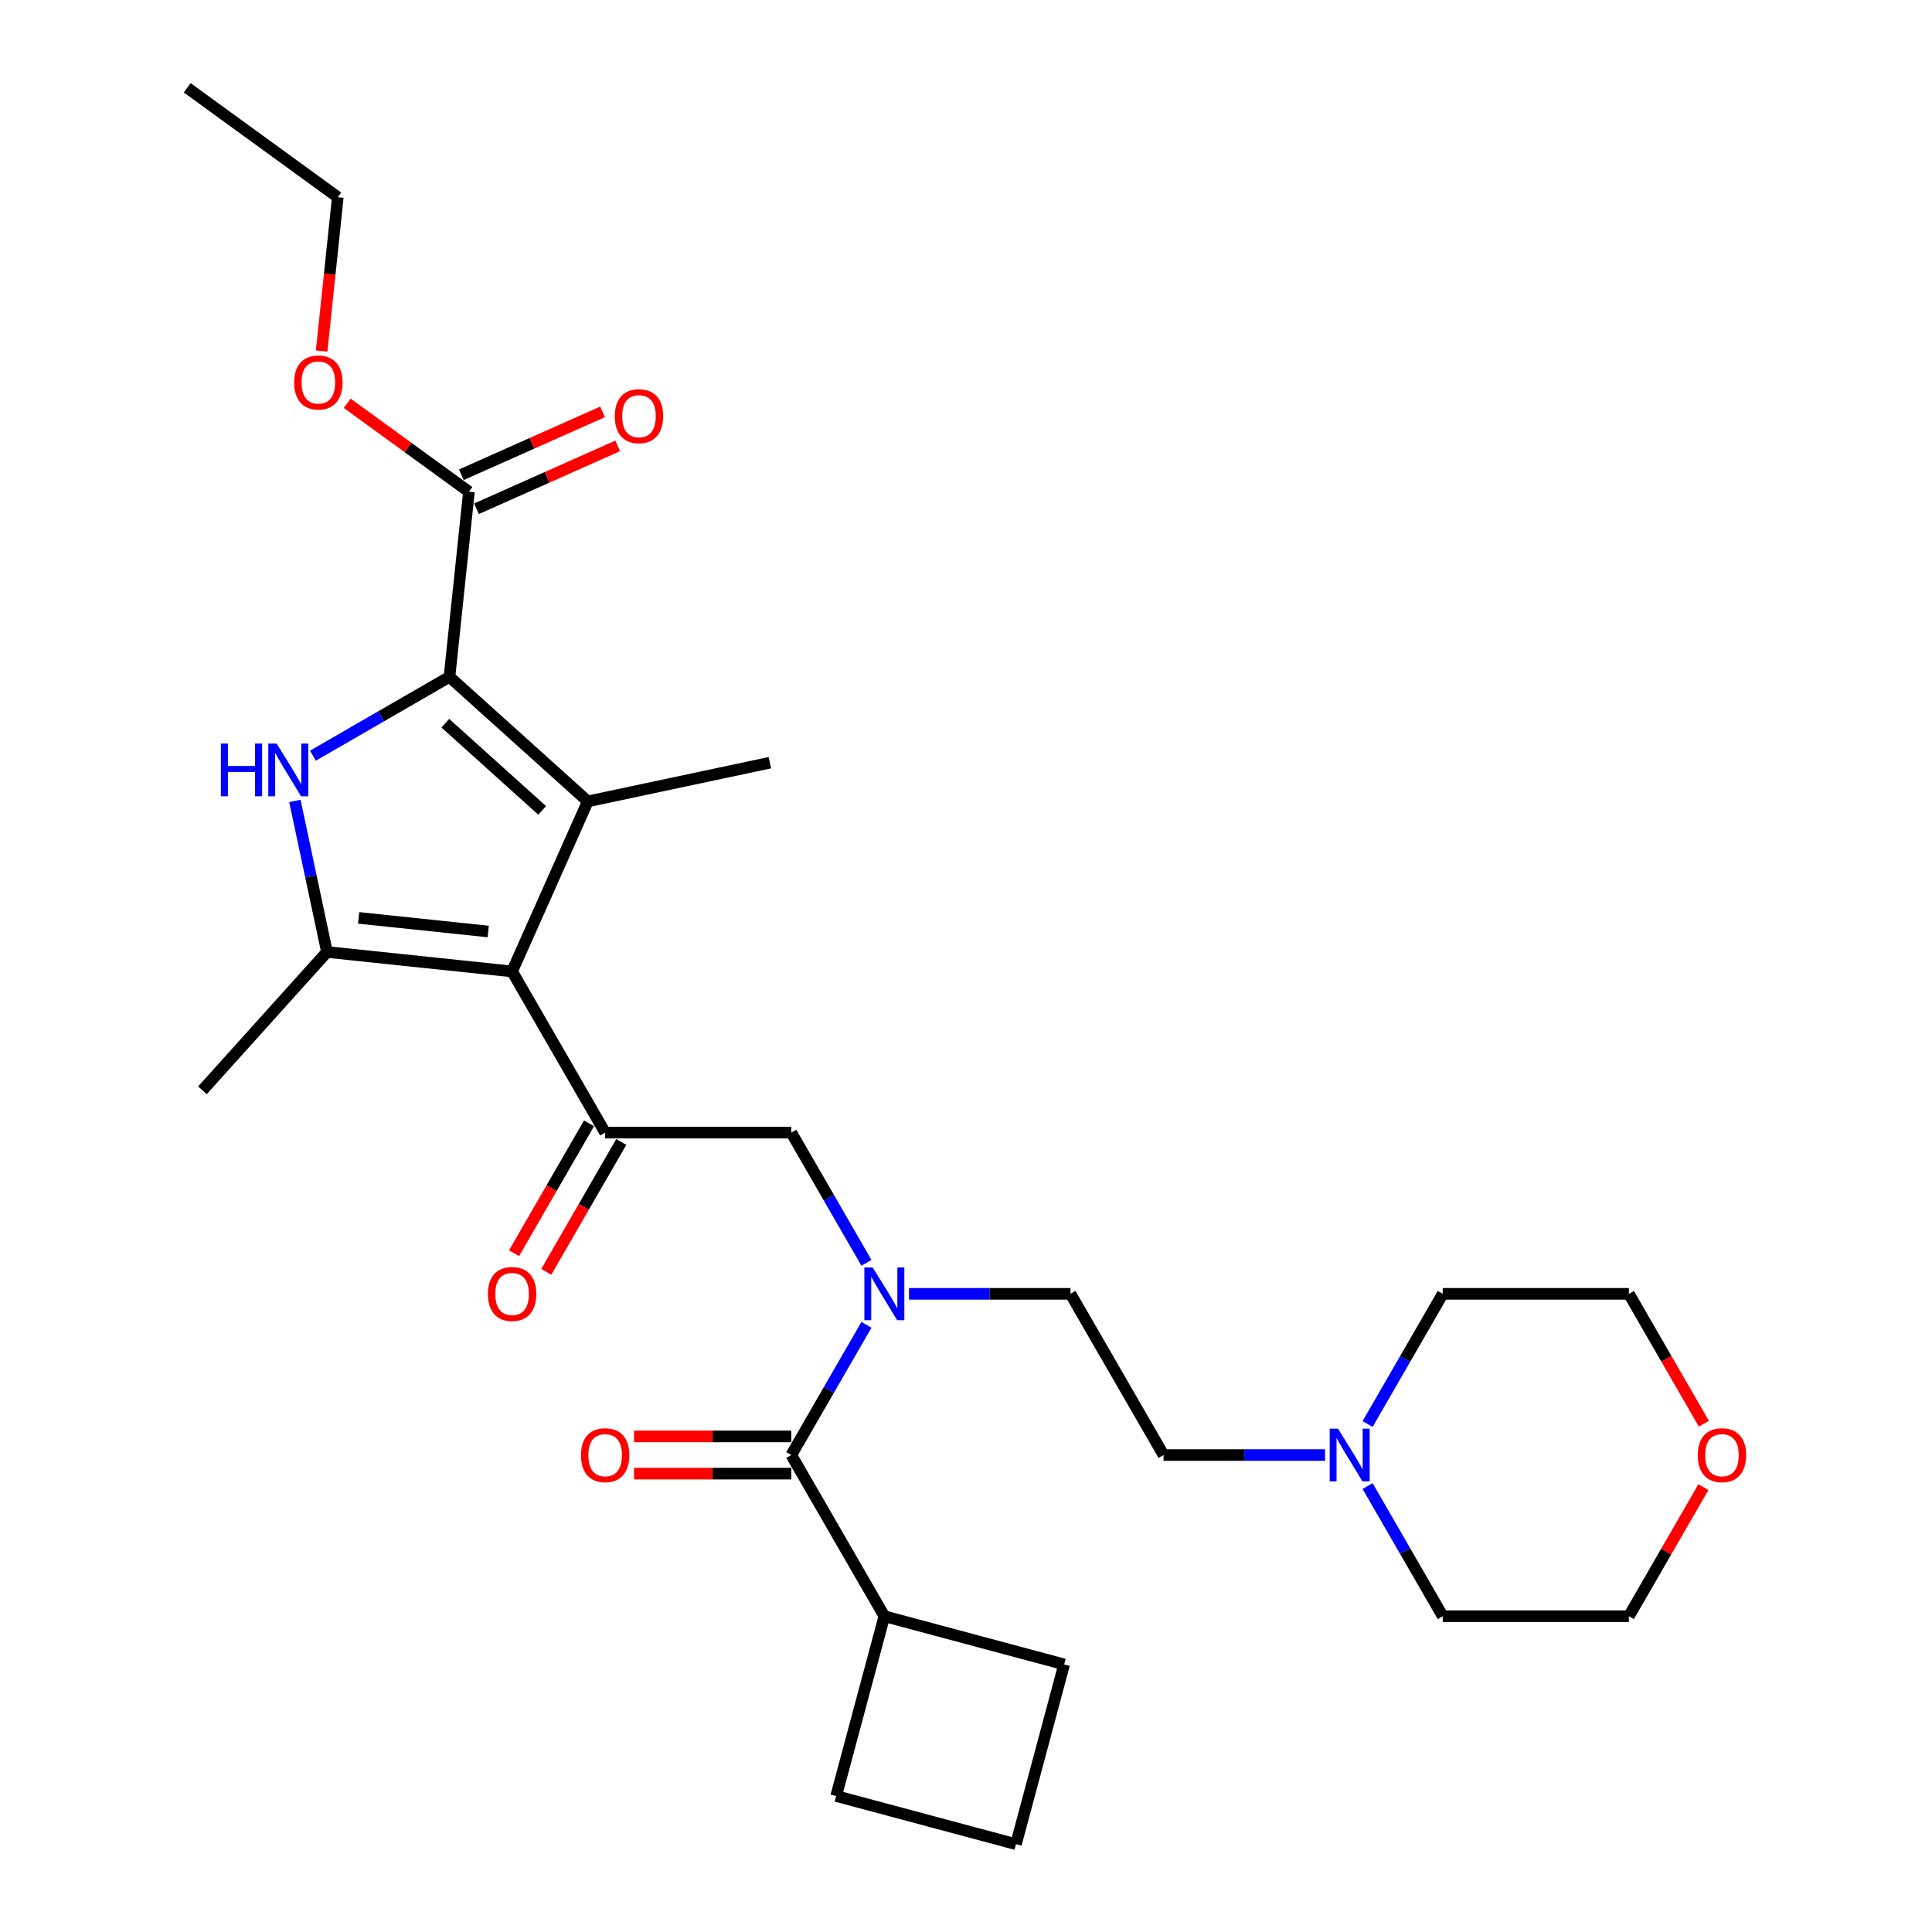 <?xml version='1.0' encoding='iso-8859-1'?>
<svg version='1.1' baseProfile='full'
              xmlns='http://www.w3.org/2000/svg'
                      xmlns:rdkit='http://www.rdkit.org/xml'
                      xmlns:xlink='http://www.w3.org/1999/xlink'
                  xml:space='preserve'
width='1000px' height='1000px' viewBox='0 0 1000 1000'>
<!-- END OF HEADER -->
<rect style='opacity:1.0;fill:#FFFFFF;stroke:none' width='1000' height='1000' x='0' y='0'> </rect>
<path class='bond-0' d='M 328.161,762.752 L 368.866,762.752' style='fill:none;fill-rule:evenodd;stroke:#FF0000;stroke-width:6px;stroke-linecap:butt;stroke-linejoin:miter;stroke-opacity:1' />
<path class='bond-0' d='M 368.866,762.752 L 409.57,762.752' style='fill:none;fill-rule:evenodd;stroke:#000000;stroke-width:6px;stroke-linecap:butt;stroke-linejoin:miter;stroke-opacity:1' />
<path class='bond-0' d='M 328.161,743.484 L 368.866,743.484' style='fill:none;fill-rule:evenodd;stroke:#FF0000;stroke-width:6px;stroke-linecap:butt;stroke-linejoin:miter;stroke-opacity:1' />
<path class='bond-0' d='M 368.866,743.484 L 409.57,743.484' style='fill:none;fill-rule:evenodd;stroke:#000000;stroke-width:6px;stroke-linecap:butt;stroke-linejoin:miter;stroke-opacity:1' />
<path class='bond-1' d='M 409.57,753.118 L 429.022,719.426' style='fill:none;fill-rule:evenodd;stroke:#000000;stroke-width:6px;stroke-linecap:butt;stroke-linejoin:miter;stroke-opacity:1' />
<path class='bond-1' d='M 429.022,719.426 L 448.474,685.734' style='fill:none;fill-rule:evenodd;stroke:#0000FF;stroke-width:6px;stroke-linecap:butt;stroke-linejoin:miter;stroke-opacity:1' />
<path class='bond-2' d='M 409.57,753.118 L 457.741,836.552' style='fill:none;fill-rule:evenodd;stroke:#000000;stroke-width:6px;stroke-linecap:butt;stroke-linejoin:miter;stroke-opacity:1' />
<path class='bond-3' d='M 448.474,653.633 L 429.022,619.941' style='fill:none;fill-rule:evenodd;stroke:#0000FF;stroke-width:6px;stroke-linecap:butt;stroke-linejoin:miter;stroke-opacity:1' />
<path class='bond-3' d='M 429.022,619.941 L 409.57,586.249' style='fill:none;fill-rule:evenodd;stroke:#000000;stroke-width:6px;stroke-linecap:butt;stroke-linejoin:miter;stroke-opacity:1' />
<path class='bond-4' d='M 470.496,669.684 L 512.289,669.684' style='fill:none;fill-rule:evenodd;stroke:#0000FF;stroke-width:6px;stroke-linecap:butt;stroke-linejoin:miter;stroke-opacity:1' />
<path class='bond-4' d='M 512.289,669.684 L 554.082,669.684' style='fill:none;fill-rule:evenodd;stroke:#000000;stroke-width:6px;stroke-linecap:butt;stroke-linejoin:miter;stroke-opacity:1' />
<path class='bond-5' d='M 457.741,836.552 L 432.806,929.61' style='fill:none;fill-rule:evenodd;stroke:#000000;stroke-width:6px;stroke-linecap:butt;stroke-linejoin:miter;stroke-opacity:1' />
<path class='bond-6' d='M 457.741,836.552 L 550.799,861.487' style='fill:none;fill-rule:evenodd;stroke:#000000;stroke-width:6px;stroke-linecap:butt;stroke-linejoin:miter;stroke-opacity:1' />
<path class='bond-7' d='M 525.864,954.545 L 550.799,861.487' style='fill:none;fill-rule:evenodd;stroke:#000000;stroke-width:6px;stroke-linecap:butt;stroke-linejoin:miter;stroke-opacity:1' />
<path class='bond-8' d='M 525.864,954.545 L 432.806,929.61' style='fill:none;fill-rule:evenodd;stroke:#000000;stroke-width:6px;stroke-linecap:butt;stroke-linejoin:miter;stroke-opacity:1' />
<path class='bond-9' d='M 685.839,753.118 L 644.046,753.118' style='fill:none;fill-rule:evenodd;stroke:#0000FF;stroke-width:6px;stroke-linecap:butt;stroke-linejoin:miter;stroke-opacity:1' />
<path class='bond-9' d='M 644.046,753.118 L 602.253,753.118' style='fill:none;fill-rule:evenodd;stroke:#000000;stroke-width:6px;stroke-linecap:butt;stroke-linejoin:miter;stroke-opacity:1' />
<path class='bond-10' d='M 707.861,737.067 L 727.313,703.375' style='fill:none;fill-rule:evenodd;stroke:#0000FF;stroke-width:6px;stroke-linecap:butt;stroke-linejoin:miter;stroke-opacity:1' />
<path class='bond-10' d='M 727.313,703.375 L 746.765,669.684' style='fill:none;fill-rule:evenodd;stroke:#000000;stroke-width:6px;stroke-linecap:butt;stroke-linejoin:miter;stroke-opacity:1' />
<path class='bond-11' d='M 707.861,769.168 L 727.313,802.86' style='fill:none;fill-rule:evenodd;stroke:#0000FF;stroke-width:6px;stroke-linecap:butt;stroke-linejoin:miter;stroke-opacity:1' />
<path class='bond-11' d='M 727.313,802.86 L 746.765,836.552' style='fill:none;fill-rule:evenodd;stroke:#000000;stroke-width:6px;stroke-linecap:butt;stroke-linejoin:miter;stroke-opacity:1' />
<path class='bond-12' d='M 881.677,769.746 L 862.391,803.149' style='fill:none;fill-rule:evenodd;stroke:#FF0000;stroke-width:6px;stroke-linecap:butt;stroke-linejoin:miter;stroke-opacity:1' />
<path class='bond-12' d='M 862.391,803.149 L 843.106,836.552' style='fill:none;fill-rule:evenodd;stroke:#000000;stroke-width:6px;stroke-linecap:butt;stroke-linejoin:miter;stroke-opacity:1' />
<path class='bond-13' d='M 881.921,736.913 L 862.514,703.298' style='fill:none;fill-rule:evenodd;stroke:#FF0000;stroke-width:6px;stroke-linecap:butt;stroke-linejoin:miter;stroke-opacity:1' />
<path class='bond-13' d='M 862.514,703.298 L 843.106,669.684' style='fill:none;fill-rule:evenodd;stroke:#000000;stroke-width:6px;stroke-linecap:butt;stroke-linejoin:miter;stroke-opacity:1' />
<path class='bond-14' d='M 152.625,414.559 L 160.935,453.652' style='fill:none;fill-rule:evenodd;stroke:#0000FF;stroke-width:6px;stroke-linecap:butt;stroke-linejoin:miter;stroke-opacity:1' />
<path class='bond-14' d='M 160.935,453.652 L 169.244,492.745' style='fill:none;fill-rule:evenodd;stroke:#000000;stroke-width:6px;stroke-linecap:butt;stroke-linejoin:miter;stroke-opacity:1' />
<path class='bond-15' d='M 161.969,391.144 L 197.308,370.741' style='fill:none;fill-rule:evenodd;stroke:#0000FF;stroke-width:6px;stroke-linecap:butt;stroke-linejoin:miter;stroke-opacity:1' />
<path class='bond-15' d='M 197.308,370.741 L 232.648,350.338' style='fill:none;fill-rule:evenodd;stroke:#000000;stroke-width:6px;stroke-linecap:butt;stroke-linejoin:miter;stroke-opacity:1' />
<path class='bond-16' d='M 169.244,492.745 L 104.779,564.34' style='fill:none;fill-rule:evenodd;stroke:#000000;stroke-width:6px;stroke-linecap:butt;stroke-linejoin:miter;stroke-opacity:1' />
<path class='bond-17' d='M 169.244,492.745 L 265.058,502.815' style='fill:none;fill-rule:evenodd;stroke:#000000;stroke-width:6px;stroke-linecap:butt;stroke-linejoin:miter;stroke-opacity:1' />
<path class='bond-17' d='M 185.63,475.093 L 252.7,482.142' style='fill:none;fill-rule:evenodd;stroke:#000000;stroke-width:6px;stroke-linecap:butt;stroke-linejoin:miter;stroke-opacity:1' />
<path class='bond-18' d='M 265.058,502.815 L 304.243,414.803' style='fill:none;fill-rule:evenodd;stroke:#000000;stroke-width:6px;stroke-linecap:butt;stroke-linejoin:miter;stroke-opacity:1' />
<path class='bond-19' d='M 265.058,502.815 L 313.228,586.249' style='fill:none;fill-rule:evenodd;stroke:#000000;stroke-width:6px;stroke-linecap:butt;stroke-linejoin:miter;stroke-opacity:1' />
<path class='bond-20' d='M 304.243,414.803 L 398.479,394.772' style='fill:none;fill-rule:evenodd;stroke:#000000;stroke-width:6px;stroke-linecap:butt;stroke-linejoin:miter;stroke-opacity:1' />
<path class='bond-21' d='M 304.243,414.803 L 232.648,350.338' style='fill:none;fill-rule:evenodd;stroke:#000000;stroke-width:6px;stroke-linecap:butt;stroke-linejoin:miter;stroke-opacity:1' />
<path class='bond-21' d='M 280.611,419.452 L 230.494,374.327' style='fill:none;fill-rule:evenodd;stroke:#000000;stroke-width:6px;stroke-linecap:butt;stroke-linejoin:miter;stroke-opacity:1' />
<path class='bond-22' d='M 232.648,350.338 L 242.718,254.524' style='fill:none;fill-rule:evenodd;stroke:#000000;stroke-width:6px;stroke-linecap:butt;stroke-linejoin:miter;stroke-opacity:1' />
<path class='bond-23' d='M 304.885,581.432 L 285.478,615.047' style='fill:none;fill-rule:evenodd;stroke:#000000;stroke-width:6px;stroke-linecap:butt;stroke-linejoin:miter;stroke-opacity:1' />
<path class='bond-23' d='M 285.478,615.047 L 266.07,648.662' style='fill:none;fill-rule:evenodd;stroke:#FF0000;stroke-width:6px;stroke-linecap:butt;stroke-linejoin:miter;stroke-opacity:1' />
<path class='bond-23' d='M 321.572,591.066 L 302.164,624.681' style='fill:none;fill-rule:evenodd;stroke:#000000;stroke-width:6px;stroke-linecap:butt;stroke-linejoin:miter;stroke-opacity:1' />
<path class='bond-23' d='M 302.164,624.681 L 282.757,658.296' style='fill:none;fill-rule:evenodd;stroke:#FF0000;stroke-width:6px;stroke-linecap:butt;stroke-linejoin:miter;stroke-opacity:1' />
<path class='bond-24' d='M 313.228,586.249 L 409.57,586.249' style='fill:none;fill-rule:evenodd;stroke:#000000;stroke-width:6px;stroke-linecap:butt;stroke-linejoin:miter;stroke-opacity:1' />
<path class='bond-25' d='M 242.718,254.524 L 211.214,231.635' style='fill:none;fill-rule:evenodd;stroke:#000000;stroke-width:6px;stroke-linecap:butt;stroke-linejoin:miter;stroke-opacity:1' />
<path class='bond-25' d='M 211.214,231.635 L 179.709,208.746' style='fill:none;fill-rule:evenodd;stroke:#FF0000;stroke-width:6px;stroke-linecap:butt;stroke-linejoin:miter;stroke-opacity:1' />
<path class='bond-26' d='M 246.637,263.326 L 283.176,247.057' style='fill:none;fill-rule:evenodd;stroke:#000000;stroke-width:6px;stroke-linecap:butt;stroke-linejoin:miter;stroke-opacity:1' />
<path class='bond-26' d='M 283.176,247.057 L 319.716,230.789' style='fill:none;fill-rule:evenodd;stroke:#FF0000;stroke-width:6px;stroke-linecap:butt;stroke-linejoin:miter;stroke-opacity:1' />
<path class='bond-26' d='M 238.8,245.723 L 275.339,229.455' style='fill:none;fill-rule:evenodd;stroke:#000000;stroke-width:6px;stroke-linecap:butt;stroke-linejoin:miter;stroke-opacity:1' />
<path class='bond-26' d='M 275.339,229.455 L 311.879,213.186' style='fill:none;fill-rule:evenodd;stroke:#FF0000;stroke-width:6px;stroke-linecap:butt;stroke-linejoin:miter;stroke-opacity:1' />
<path class='bond-27' d='M 166.479,181.692 L 170.663,141.887' style='fill:none;fill-rule:evenodd;stroke:#FF0000;stroke-width:6px;stroke-linecap:butt;stroke-linejoin:miter;stroke-opacity:1' />
<path class='bond-27' d='M 170.663,141.887 L 174.847,102.083' style='fill:none;fill-rule:evenodd;stroke:#000000;stroke-width:6px;stroke-linecap:butt;stroke-linejoin:miter;stroke-opacity:1' />
<path class='bond-28' d='M 174.847,102.083 L 96.905,45.455' style='fill:none;fill-rule:evenodd;stroke:#000000;stroke-width:6px;stroke-linecap:butt;stroke-linejoin:miter;stroke-opacity:1' />
<path class='bond-29' d='M 602.253,753.118 L 554.082,669.684' style='fill:none;fill-rule:evenodd;stroke:#000000;stroke-width:6px;stroke-linecap:butt;stroke-linejoin:miter;stroke-opacity:1' />
<path class='bond-30' d='M 746.765,669.684 L 843.106,669.684' style='fill:none;fill-rule:evenodd;stroke:#000000;stroke-width:6px;stroke-linecap:butt;stroke-linejoin:miter;stroke-opacity:1' />
<path class='bond-31' d='M 746.765,836.552 L 843.106,836.552' style='fill:none;fill-rule:evenodd;stroke:#000000;stroke-width:6px;stroke-linecap:butt;stroke-linejoin:miter;stroke-opacity:1' />
<path  class='atom-0' d='M 300.704 753.195
Q 300.704 746.644, 303.941 742.983
Q 307.178 739.322, 313.228 739.322
Q 319.279 739.322, 322.516 742.983
Q 325.753 746.644, 325.753 753.195
Q 325.753 759.823, 322.477 763.6
Q 319.202 767.338, 313.228 767.338
Q 307.217 767.338, 303.941 763.6
Q 300.704 759.862, 300.704 753.195
M 313.228 764.255
Q 317.39 764.255, 319.626 761.48
Q 321.899 758.667, 321.899 753.195
Q 321.899 747.838, 319.626 745.141
Q 317.39 742.404, 313.228 742.404
Q 309.066 742.404, 306.793 745.102
Q 304.558 747.8, 304.558 753.195
Q 304.558 758.705, 306.793 761.48
Q 309.066 764.255, 313.228 764.255
' fill='#FF0000'/>
<path  class='atom-2' d='M 451.71 656.042
L 460.65 670.493
Q 461.536 671.919, 462.962 674.501
Q 464.388 677.083, 464.465 677.237
L 464.465 656.042
L 468.088 656.042
L 468.088 683.325
L 464.35 683.325
L 454.754 667.525
Q 453.636 665.676, 452.442 663.556
Q 451.286 661.437, 450.939 660.782
L 450.939 683.325
L 447.394 683.325
L 447.394 656.042
L 451.71 656.042
' fill='#0000FF'/>
<path  class='atom-6' d='M 692.563 739.476
L 701.504 753.927
Q 702.39 755.353, 703.816 757.935
Q 705.242 760.517, 705.319 760.671
L 705.319 739.476
L 708.941 739.476
L 708.941 766.76
L 705.203 766.76
L 695.608 750.96
Q 694.49 749.11, 693.295 746.99
Q 692.139 744.871, 691.792 744.216
L 691.792 766.76
L 688.247 766.76
L 688.247 739.476
L 692.563 739.476
' fill='#0000FF'/>
<path  class='atom-7' d='M 878.753 753.195
Q 878.753 746.644, 881.99 742.983
Q 885.227 739.322, 891.277 739.322
Q 897.327 739.322, 900.564 742.983
Q 903.801 746.644, 903.801 753.195
Q 903.801 759.823, 900.526 763.6
Q 897.25 767.338, 891.277 767.338
Q 885.265 767.338, 881.99 763.6
Q 878.753 759.862, 878.753 753.195
M 891.277 764.255
Q 895.439 764.255, 897.674 761.48
Q 899.948 758.667, 899.948 753.195
Q 899.948 747.838, 897.674 745.141
Q 895.439 742.404, 891.277 742.404
Q 887.115 742.404, 884.841 745.102
Q 882.606 747.8, 882.606 753.195
Q 882.606 758.705, 884.841 761.48
Q 887.115 764.255, 891.277 764.255
' fill='#FF0000'/>
<path  class='atom-8' d='M 114.319 384.867
L 118.018 384.867
L 118.018 396.466
L 131.968 396.466
L 131.968 384.867
L 135.668 384.867
L 135.668 412.151
L 131.968 412.151
L 131.968 399.549
L 118.018 399.549
L 118.018 412.151
L 114.319 412.151
L 114.319 384.867
' fill='#0000FF'/>
<path  class='atom-8' d='M 143.183 384.867
L 152.123 399.318
Q 153.009 400.744, 154.435 403.326
Q 155.861 405.908, 155.938 406.062
L 155.938 384.867
L 159.561 384.867
L 159.561 412.151
L 155.823 412.151
L 146.227 396.351
Q 145.109 394.501, 143.915 392.381
Q 142.759 390.262, 142.412 389.607
L 142.412 412.151
L 138.866 412.151
L 138.866 384.867
L 143.183 384.867
' fill='#0000FF'/>
<path  class='atom-14' d='M 252.533 669.761
Q 252.533 663.209, 255.77 659.548
Q 259.007 655.887, 265.058 655.887
Q 271.108 655.887, 274.345 659.548
Q 277.582 663.209, 277.582 669.761
Q 277.582 676.389, 274.306 680.165
Q 271.031 683.904, 265.058 683.904
Q 259.046 683.904, 255.77 680.165
Q 252.533 676.427, 252.533 669.761
M 265.058 680.821
Q 269.22 680.821, 271.455 678.046
Q 273.728 675.233, 273.728 669.761
Q 273.728 664.404, 271.455 661.706
Q 269.22 658.97, 265.058 658.97
Q 260.896 658.97, 258.622 661.668
Q 256.387 664.365, 256.387 669.761
Q 256.387 675.271, 258.622 678.046
Q 260.896 680.821, 265.058 680.821
' fill='#FF0000'/>
<path  class='atom-17' d='M 152.252 197.973
Q 152.252 191.422, 155.489 187.761
Q 158.726 184.1, 164.776 184.1
Q 170.826 184.1, 174.064 187.761
Q 177.301 191.422, 177.301 197.973
Q 177.301 204.602, 174.025 208.378
Q 170.749 212.116, 164.776 212.116
Q 158.765 212.116, 155.489 208.378
Q 152.252 204.64, 152.252 197.973
M 164.776 209.033
Q 168.938 209.033, 171.173 206.259
Q 173.447 203.446, 173.447 197.973
Q 173.447 192.617, 171.173 189.919
Q 168.938 187.183, 164.776 187.183
Q 160.614 187.183, 158.341 189.881
Q 156.106 192.578, 156.106 197.973
Q 156.106 203.484, 158.341 206.259
Q 160.614 209.033, 164.776 209.033
' fill='#FF0000'/>
<path  class='atom-18' d='M 318.206 215.416
Q 318.206 208.865, 321.443 205.204
Q 324.68 201.543, 330.73 201.543
Q 336.781 201.543, 340.018 205.204
Q 343.255 208.865, 343.255 215.416
Q 343.255 222.044, 339.979 225.821
Q 336.704 229.559, 330.73 229.559
Q 324.719 229.559, 321.443 225.821
Q 318.206 222.083, 318.206 215.416
M 330.73 226.476
Q 334.892 226.476, 337.127 223.701
Q 339.401 220.888, 339.401 215.416
Q 339.401 210.059, 337.127 207.362
Q 334.892 204.626, 330.73 204.626
Q 326.568 204.626, 324.295 207.323
Q 322.06 210.021, 322.06 215.416
Q 322.06 220.927, 324.295 223.701
Q 326.568 226.476, 330.73 226.476
' fill='#FF0000'/>
</svg>
